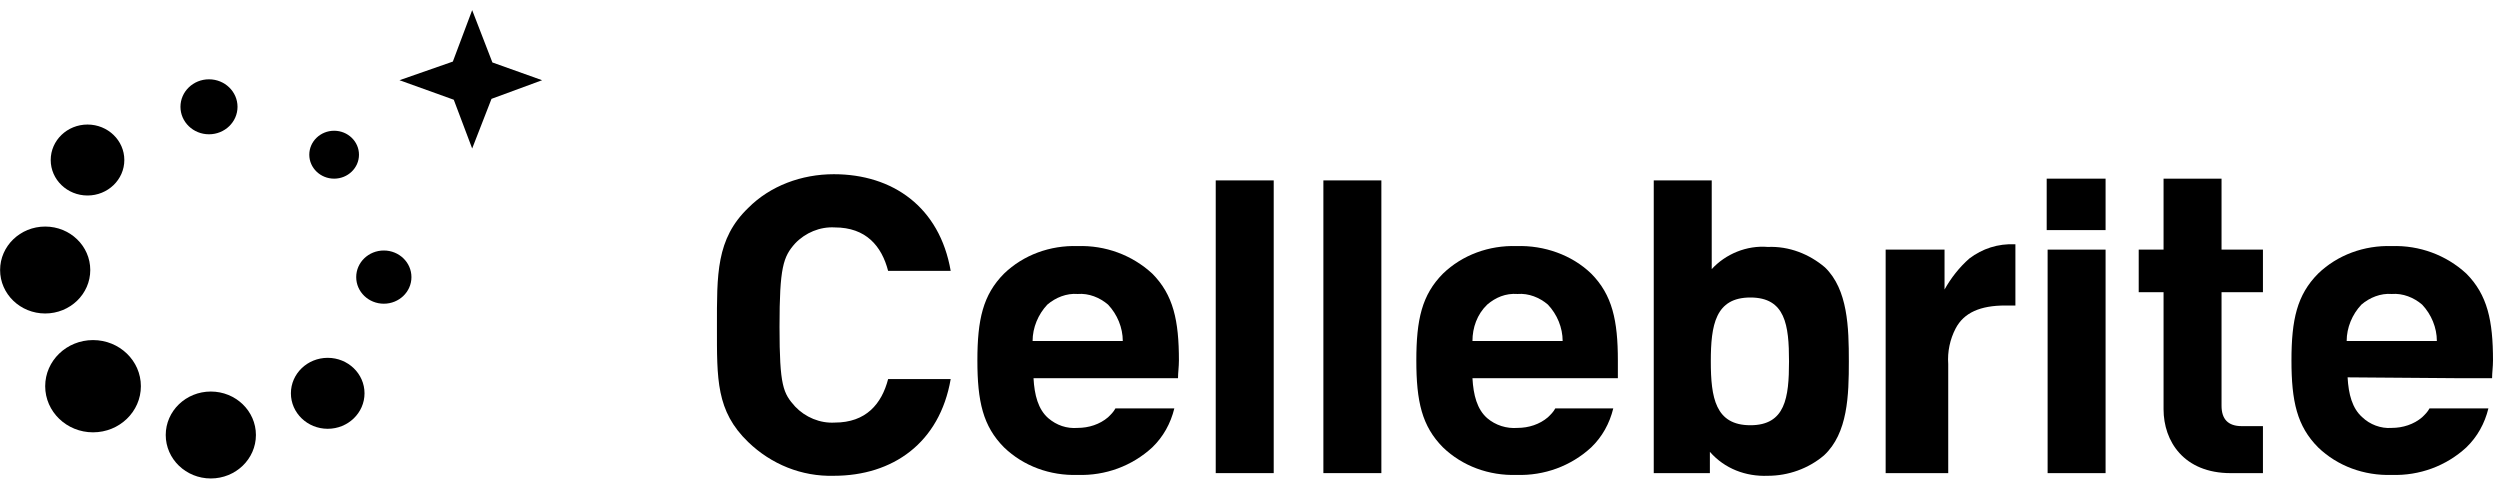 <svg xmlns="http://www.w3.org/2000/svg" width="130" height="25" viewBox="0 0 130 25" fill="none"><g clip-path="url(#clip0_1187_9599)"><path d="M43.359 24.741C41.684 24.787 40.105 24.141 38.908 22.988C37.233 21.374 37.281 19.713 37.281 16.992C37.281 14.271 37.233 12.426 38.908 10.812C40.057 9.658 41.684 9.059 43.359 9.059C46.421 9.059 48.862 10.765 49.436 14.086H46.182C45.847 12.795 45.033 11.826 43.407 11.826C42.641 11.78 41.875 12.103 41.349 12.656C40.727 13.348 40.535 13.902 40.535 16.992C40.535 20.082 40.727 20.451 41.349 21.143C41.875 21.697 42.641 22.02 43.407 21.974C45.033 21.974 45.847 21.005 46.182 19.713H49.436C48.862 23.035 46.421 24.741 43.359 24.741Z" fill="black"></path><path d="M94.848 23.68C94.034 24.372 92.981 24.741 91.929 24.741C90.78 24.787 89.68 24.372 88.914 23.495V24.602H85.995V9.381H89.01V13.994C89.728 13.21 90.828 12.748 91.929 12.841C93.029 12.794 94.082 13.21 94.896 13.902C96.092 15.055 96.14 17.038 96.14 18.791C96.14 20.543 96.092 22.527 94.848 23.68ZM91.02 15.47C89.201 15.47 88.962 16.9 88.962 18.791C88.962 20.682 89.201 22.112 91.02 22.112C92.838 22.112 93.029 20.682 93.029 18.791C93.029 16.9 92.838 15.47 91.02 15.47Z" fill="black"></path><path d="M106.428 11.965V9.29H109.49V11.965H106.428ZM106.476 24.603V12.98H109.49V24.603H106.476Z" fill="black"></path><path d="M115.998 24.603C113.558 24.603 112.505 22.943 112.505 21.282V15.194H111.213V12.98H112.505V9.29H115.52V12.98H117.673V15.194H115.52V21.098C115.52 21.79 115.855 22.159 116.572 22.159H117.673V24.603H115.998Z" fill="black"></path><path d="M53.743 19.668H61.256C61.256 19.392 61.304 19.069 61.304 18.746C61.304 16.67 61.017 15.333 59.916 14.226C58.863 13.257 57.476 12.75 56.04 12.796C54.605 12.75 53.217 13.257 52.212 14.226C51.111 15.333 50.824 16.624 50.824 18.746C50.824 20.868 51.111 22.159 52.212 23.266C53.217 24.235 54.605 24.742 56.04 24.696C57.476 24.742 58.863 24.235 59.916 23.266C60.49 22.713 60.873 22.021 61.065 21.237H58.002C57.906 21.421 57.763 21.559 57.619 21.698C57.189 22.067 56.614 22.251 56.04 22.251C55.466 22.297 54.94 22.113 54.509 21.744C53.983 21.283 53.791 20.545 53.743 19.668ZM56.04 15.287C56.614 15.24 57.189 15.471 57.619 15.84C58.098 16.347 58.385 17.039 58.385 17.731H53.695C53.695 17.039 53.983 16.347 54.461 15.84C54.892 15.471 55.466 15.24 56.04 15.287Z" fill="black"></path><path d="M76.568 19.668H84.129V18.746C84.129 16.67 83.842 15.333 82.741 14.226C81.736 13.257 80.301 12.75 78.865 12.796C77.43 12.75 76.042 13.257 75.037 14.226C73.936 15.333 73.649 16.624 73.649 18.746C73.649 20.868 73.936 22.159 75.037 23.266C76.042 24.235 77.43 24.742 78.865 24.696C80.301 24.742 81.689 24.235 82.741 23.266C83.316 22.713 83.698 22.021 83.89 21.237H80.875C80.779 21.421 80.636 21.559 80.492 21.698C80.062 22.067 79.487 22.251 78.913 22.251C78.339 22.297 77.765 22.113 77.334 21.744C76.808 21.283 76.616 20.545 76.568 19.668ZM78.913 15.287C79.487 15.24 80.062 15.471 80.492 15.84C80.971 16.347 81.258 17.039 81.258 17.731H76.568C76.568 17.039 76.808 16.347 77.334 15.84C77.765 15.471 78.291 15.24 78.913 15.287Z" fill="black"></path><path d="M128.057 19.668H129.588C129.588 19.392 129.636 19.069 129.636 18.746C129.636 16.67 129.349 15.333 128.248 14.226C127.195 13.257 125.808 12.75 124.372 12.796C122.937 12.75 121.549 13.257 120.544 14.226C119.443 15.333 119.156 16.624 119.156 18.746C119.156 20.868 119.443 22.159 120.544 23.266C121.549 24.235 122.937 24.742 124.372 24.696C125.808 24.742 127.195 24.235 128.248 23.266C128.822 22.713 129.205 22.021 129.397 21.237H126.334C126.238 21.421 126.095 21.559 125.951 21.698C125.521 22.067 124.946 22.251 124.372 22.251C123.798 22.297 123.224 22.067 122.841 21.698C122.315 21.237 122.123 20.499 122.075 19.622L128.057 19.668ZM124.372 15.287C124.946 15.24 125.521 15.471 125.951 15.84C126.43 16.347 126.717 17.039 126.717 17.731H122.027C122.027 17.039 122.314 16.347 122.793 15.84C123.224 15.471 123.798 15.24 124.372 15.287Z" fill="black"></path><path fill-rule="evenodd" clip-rule="evenodd" d="M63.218 9.381H66.233V24.602H63.218V9.381Z" fill="black"></path><path fill-rule="evenodd" clip-rule="evenodd" d="M68.816 9.381H71.831V24.602H68.816V9.381Z" fill="black"></path><path d="M104.801 12.703C103.892 12.657 103.078 12.934 102.408 13.441C101.882 13.902 101.451 14.456 101.116 15.055V12.98H98.054V24.603H101.308V18.93C101.26 18.284 101.403 17.638 101.69 17.085C102.121 16.255 102.982 15.886 104.274 15.886H104.801V12.703Z" fill="black"></path><path d="M19.959 15.793C20.752 15.793 21.395 15.174 21.395 14.41C21.395 13.645 20.752 13.026 19.959 13.026C19.166 13.026 18.523 13.645 18.523 14.41C18.523 15.174 19.166 15.793 19.959 15.793Z" fill="black"></path><path d="M10.963 24.88C12.258 24.88 13.308 23.868 13.308 22.62C13.308 21.372 12.258 20.36 10.963 20.36C9.668 20.36 8.618 21.372 8.618 22.62C8.618 23.868 9.668 24.88 10.963 24.88Z" fill="black"></path><path d="M2.35 16.301C3.645 16.301 4.694 15.289 4.694 14.041C4.694 12.793 3.645 11.781 2.35 11.781C1.055 11.781 0.005 12.793 0.005 14.041C0.005 15.289 1.055 16.301 2.35 16.301Z" fill="black"></path><path d="M10.867 6.983C11.687 6.983 12.351 6.343 12.351 5.554C12.351 4.764 11.687 4.124 10.867 4.124C10.048 4.124 9.384 4.764 9.384 5.554C9.384 6.343 10.048 6.983 10.867 6.983Z" fill="black"></path><path d="M17.375 9.29C18.089 9.29 18.667 8.732 18.667 8.045C18.667 7.357 18.089 6.799 17.375 6.799C16.662 6.799 16.083 7.357 16.083 8.045C16.083 8.732 16.662 9.29 17.375 9.29Z" fill="black"></path><path d="M4.551 10.166C5.608 10.166 6.465 9.34 6.465 8.321C6.465 7.302 5.608 6.476 4.551 6.476C3.494 6.476 2.637 7.302 2.637 8.321C2.637 9.34 3.494 10.166 4.551 10.166Z" fill="black"></path><path d="M4.838 22.481C6.212 22.481 7.326 21.407 7.326 20.082C7.326 18.758 6.212 17.684 4.838 17.684C3.464 17.684 2.35 18.758 2.35 20.082C2.35 21.407 3.464 22.481 4.838 22.481Z" fill="black"></path><path d="M17.041 22.297C18.098 22.297 18.955 21.471 18.955 20.452C18.955 19.433 18.098 18.607 17.041 18.607C15.984 18.607 15.127 19.433 15.127 20.452C15.127 21.471 15.984 22.297 17.041 22.297Z" fill="black"></path><path d="M25.558 5.14L28.19 4.171L25.605 3.248L24.553 0.527L23.548 3.202L20.773 4.171L23.596 5.186L24.553 7.722L25.558 5.14Z" fill="black"></path></g><defs><clipPath id="clip0_1187_9599"><rect width="129.913" height="24.624" fill="white" transform="translate(0 0.358)"></rect></clipPath></defs></svg>